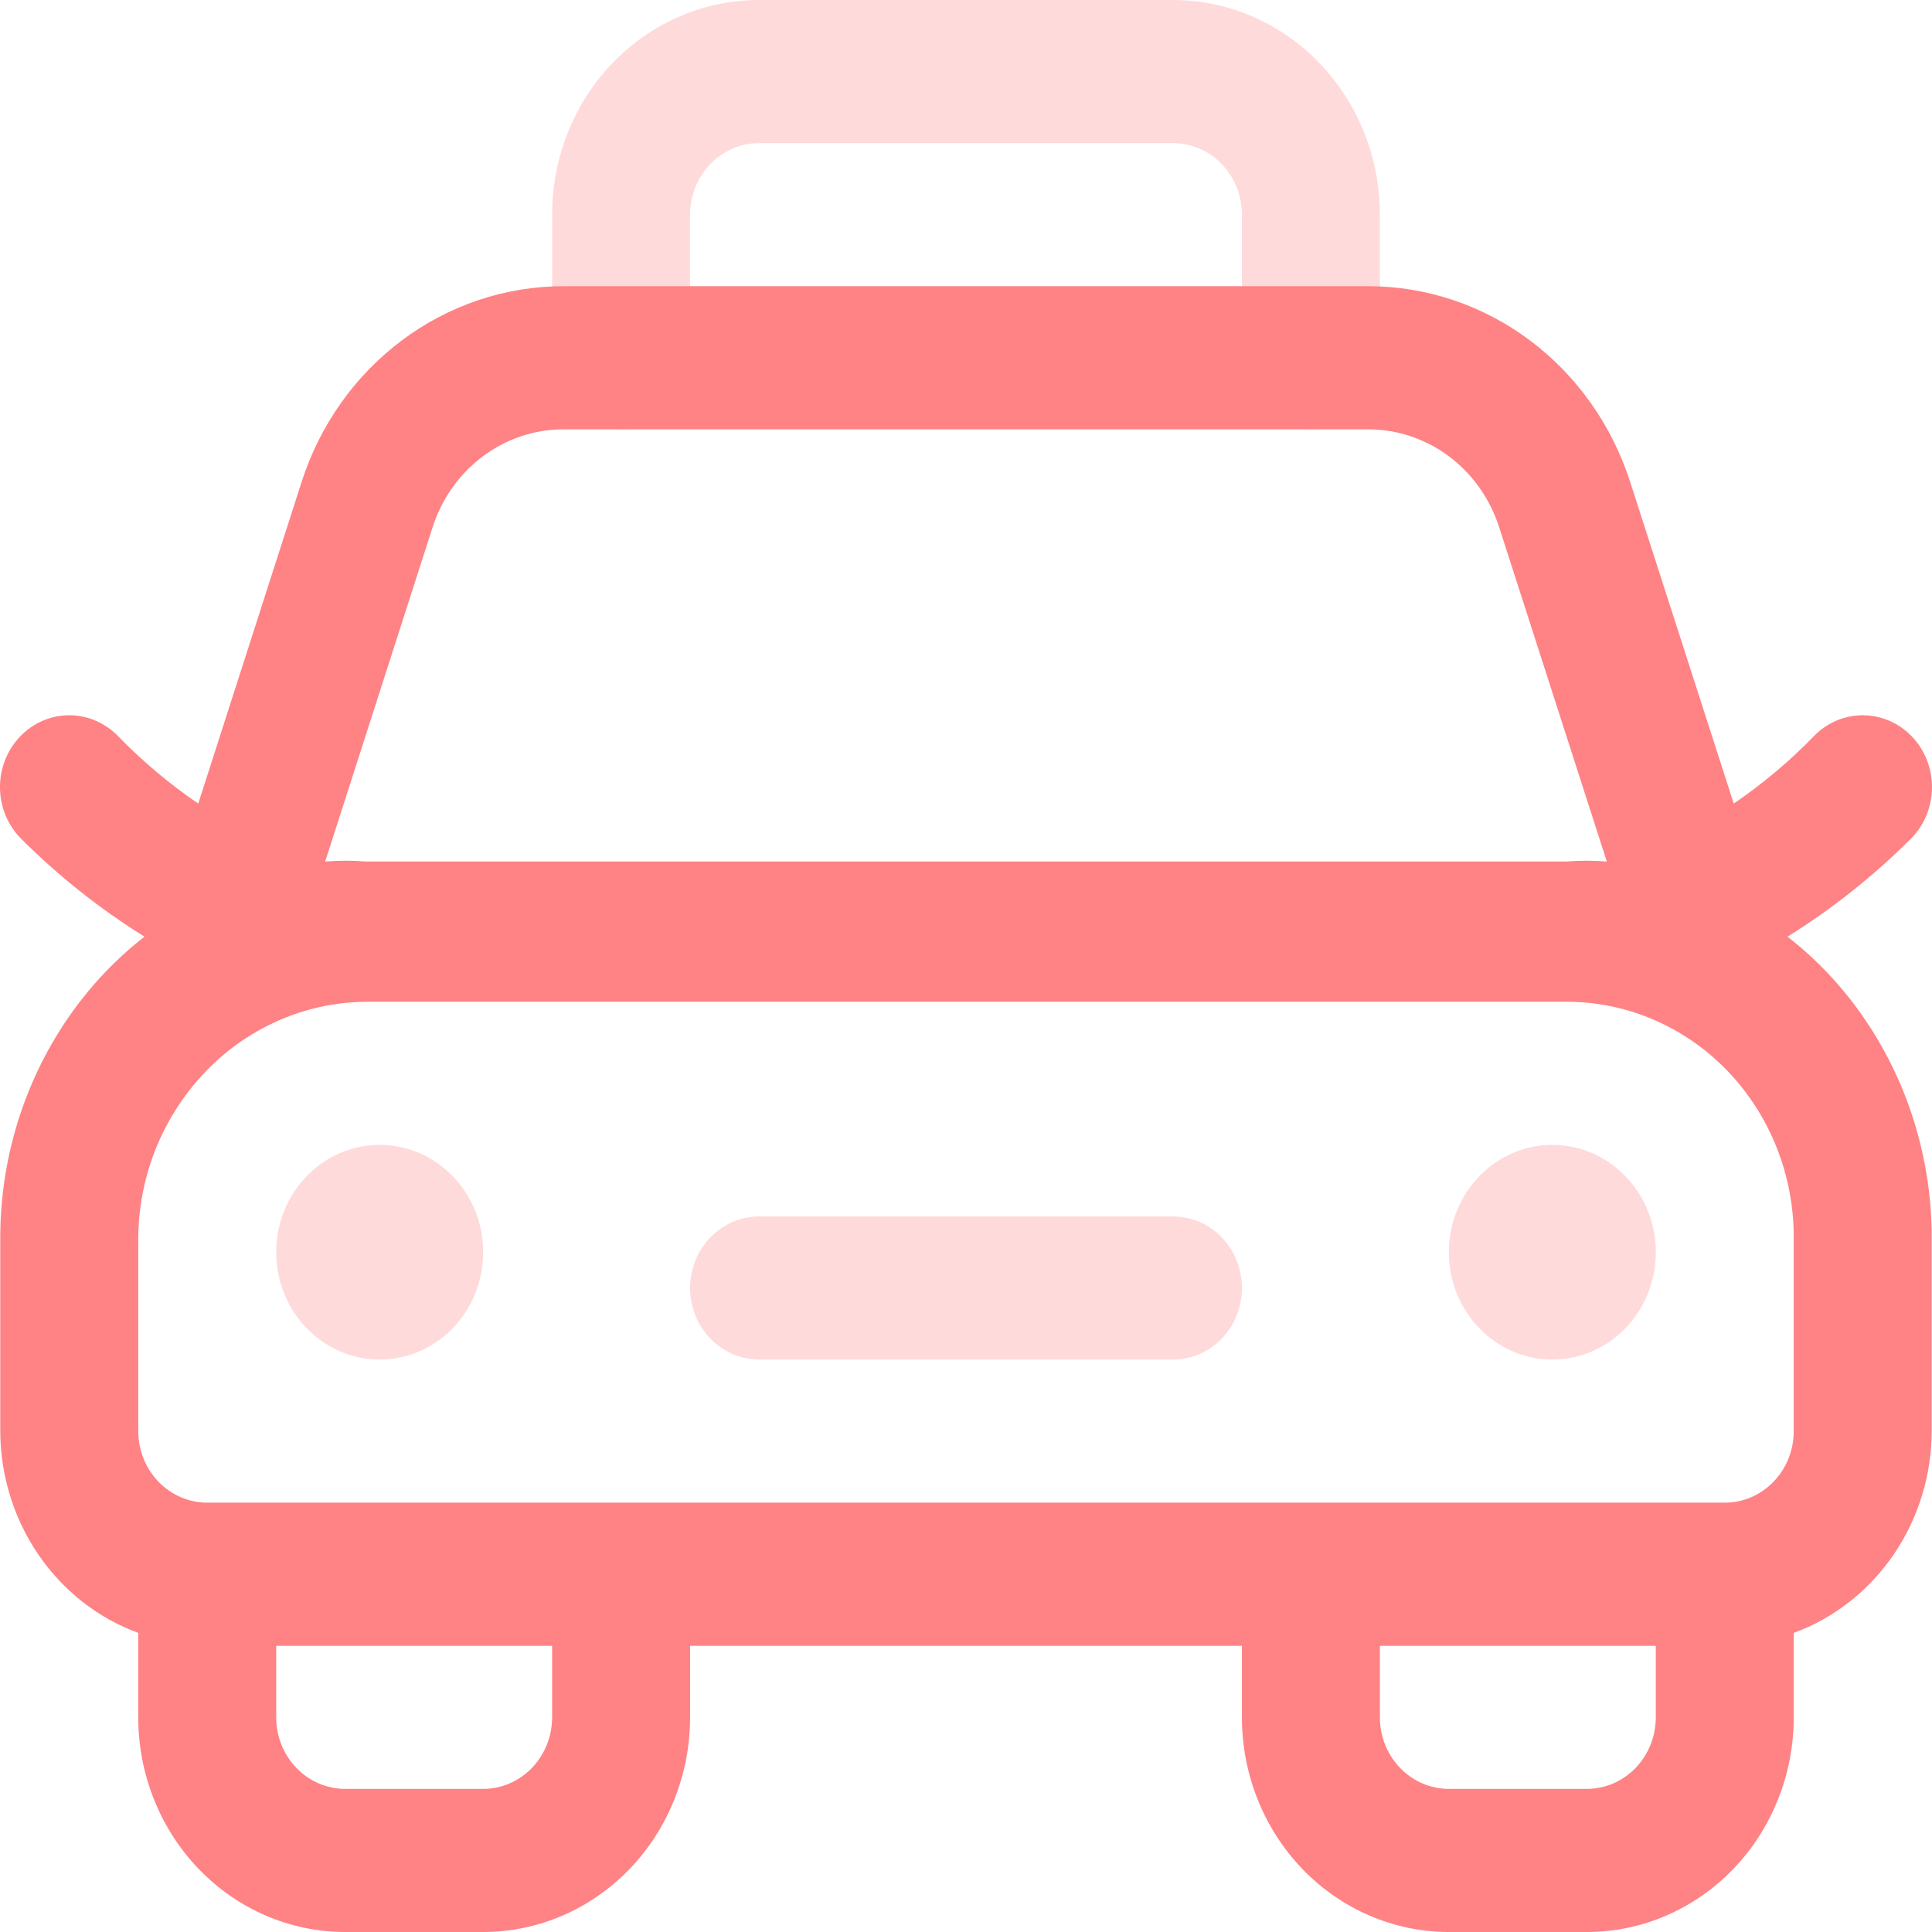 <svg width="70" height="70" viewBox="0 0 70 70" fill="none" xmlns="http://www.w3.org/2000/svg">
<path d="M47.496 15.556C46.833 15.556 46.197 15.282 45.729 14.796C45.26 14.31 44.997 13.651 44.997 12.963V7.778C44.997 7.09 44.733 6.431 44.265 5.945C43.796 5.458 43.16 5.185 42.497 5.185H27.502C26.839 5.185 26.203 5.458 25.735 5.945C25.266 6.431 25.002 7.09 25.002 7.778V12.963C25.002 13.651 24.739 14.31 24.27 14.796C23.802 15.282 23.166 15.556 22.503 15.556C21.84 15.556 21.205 15.282 20.736 14.796C20.267 14.31 20.004 13.651 20.004 12.963V7.778C20.004 5.715 20.794 3.737 22.2 2.278C23.606 0.819 25.513 0 27.502 0H42.497C44.486 0 46.393 0.819 47.799 2.278C49.205 3.737 49.995 5.715 49.995 7.778V12.963C49.995 13.651 49.732 14.31 49.263 14.796C48.794 15.282 48.159 15.556 47.496 15.556Z" fill="#FFDADA"/>
<path d="M56.245 49.259C58.316 49.259 59.994 47.518 59.994 45.37C59.994 43.223 58.316 41.481 56.245 41.481C54.175 41.481 52.496 43.223 52.496 45.37C52.496 47.518 54.175 49.259 56.245 49.259Z" fill="#FFDADA"/>
<path d="M13.757 49.259C15.827 49.259 17.506 47.518 17.506 45.37C17.506 43.223 15.827 41.481 13.757 41.481C11.686 41.481 10.008 43.223 10.008 45.37C10.008 47.518 11.686 49.259 13.757 49.259Z" fill="#FFDADA"/>
<path d="M42.499 44.074H27.503C26.84 44.074 26.205 44.347 25.736 44.833C25.267 45.319 25.004 45.979 25.004 46.667C25.004 47.354 25.267 48.014 25.736 48.5C26.205 48.986 26.84 49.259 27.503 49.259H42.499C43.162 49.259 43.797 48.986 44.266 48.5C44.735 48.014 44.998 47.354 44.998 46.667C44.998 45.979 44.735 45.319 44.266 44.833C43.797 44.347 43.162 44.074 42.499 44.074Z" fill="#FFDADA"/>
<path d="M64.766 33.937C66.392 32.925 67.901 31.725 69.265 30.359C69.498 30.117 69.683 29.831 69.809 29.515C69.935 29.199 70 28.86 70 28.518C70 28.177 69.935 27.838 69.809 27.522C69.683 27.206 69.498 26.919 69.265 26.678C69.032 26.436 68.755 26.244 68.451 26.113C68.146 25.983 67.82 25.915 67.49 25.915C67.161 25.915 66.835 25.983 66.53 26.113C66.226 26.244 65.949 26.436 65.716 26.678C64.831 27.589 63.859 28.405 62.817 29.115L59.068 17.474C58.407 15.409 57.137 13.611 55.437 12.337C53.737 11.062 51.693 10.374 49.596 10.37H20.404C18.31 10.372 16.268 11.056 14.569 12.326C12.869 13.596 11.597 15.388 10.932 17.448L7.183 29.115C6.141 28.405 5.169 27.589 4.284 26.678C3.813 26.19 3.175 25.915 2.51 25.915C1.844 25.915 1.206 26.19 0.735 26.678C0.264 27.166 7.01281e-09 27.828 0 28.518C-7.01281e-09 29.209 0.264 29.871 0.735 30.359C2.099 31.725 3.608 32.925 5.234 33.937C4.062 34.851 3.048 35.964 2.235 37.23C0.783 39.486 0.009 42.139 0.01 44.852V51.852C0.015 53.456 0.497 55.02 1.392 56.329C2.287 57.638 3.55 58.628 5.009 59.163V62.222C5.009 64.285 5.799 66.263 7.205 67.722C8.611 69.181 10.518 70 12.507 70H17.505C19.494 70 21.401 69.181 22.807 67.722C24.213 66.263 25.003 64.285 25.003 62.222V59.63H44.997V62.222C44.997 64.285 45.787 66.263 47.193 67.722C48.599 69.181 50.506 70 52.495 70H57.493C59.482 70 61.389 69.181 62.795 67.722C64.201 66.263 64.991 64.285 64.991 62.222V59.163C66.45 58.628 67.713 57.638 68.608 56.329C69.503 55.02 69.985 53.456 69.99 51.852V44.852C69.991 42.139 69.217 39.486 67.765 37.23C66.952 35.964 65.938 34.851 64.766 33.937ZM15.681 19.081C16.015 18.056 16.65 17.164 17.497 16.532C18.344 15.9 19.361 15.558 20.404 15.556H49.596C50.642 15.56 51.661 15.905 52.509 16.542C53.356 17.18 53.99 18.077 54.319 19.107L58.218 31.215C57.727 31.176 57.234 31.176 56.744 31.215H13.256C12.765 31.176 12.273 31.176 11.782 31.215L15.681 19.081ZM20.004 62.222C20.004 62.91 19.741 63.569 19.272 64.055C18.804 64.542 18.168 64.815 17.505 64.815H12.507C11.844 64.815 11.208 64.542 10.739 64.055C10.271 63.569 10.007 62.91 10.007 62.222V59.63H20.004V62.222ZM57.493 64.815H52.495C51.832 64.815 51.196 64.542 50.728 64.055C50.259 63.569 49.996 62.91 49.996 62.222V59.63H59.993V62.222C59.993 62.91 59.729 63.569 59.261 64.055C58.792 64.542 58.156 64.815 57.493 64.815ZM64.991 51.852C64.991 52.539 64.728 53.199 64.259 53.685C63.791 54.171 63.155 54.444 62.492 54.444H7.508C6.845 54.444 6.209 54.171 5.741 53.685C5.272 53.199 5.009 52.539 5.009 51.852V44.852C5.021 43.191 5.498 41.569 6.383 40.185C7.132 39 8.151 38.025 9.35 37.347C10.549 36.669 11.891 36.308 13.256 36.296H56.744C57.828 36.293 58.902 36.512 59.904 36.941C60.906 37.369 61.816 37.999 62.583 38.794C63.349 39.59 63.957 40.534 64.37 41.574C64.784 42.613 64.995 43.727 64.991 44.852V51.852Z" fill="#FF8285"/>
</svg>
